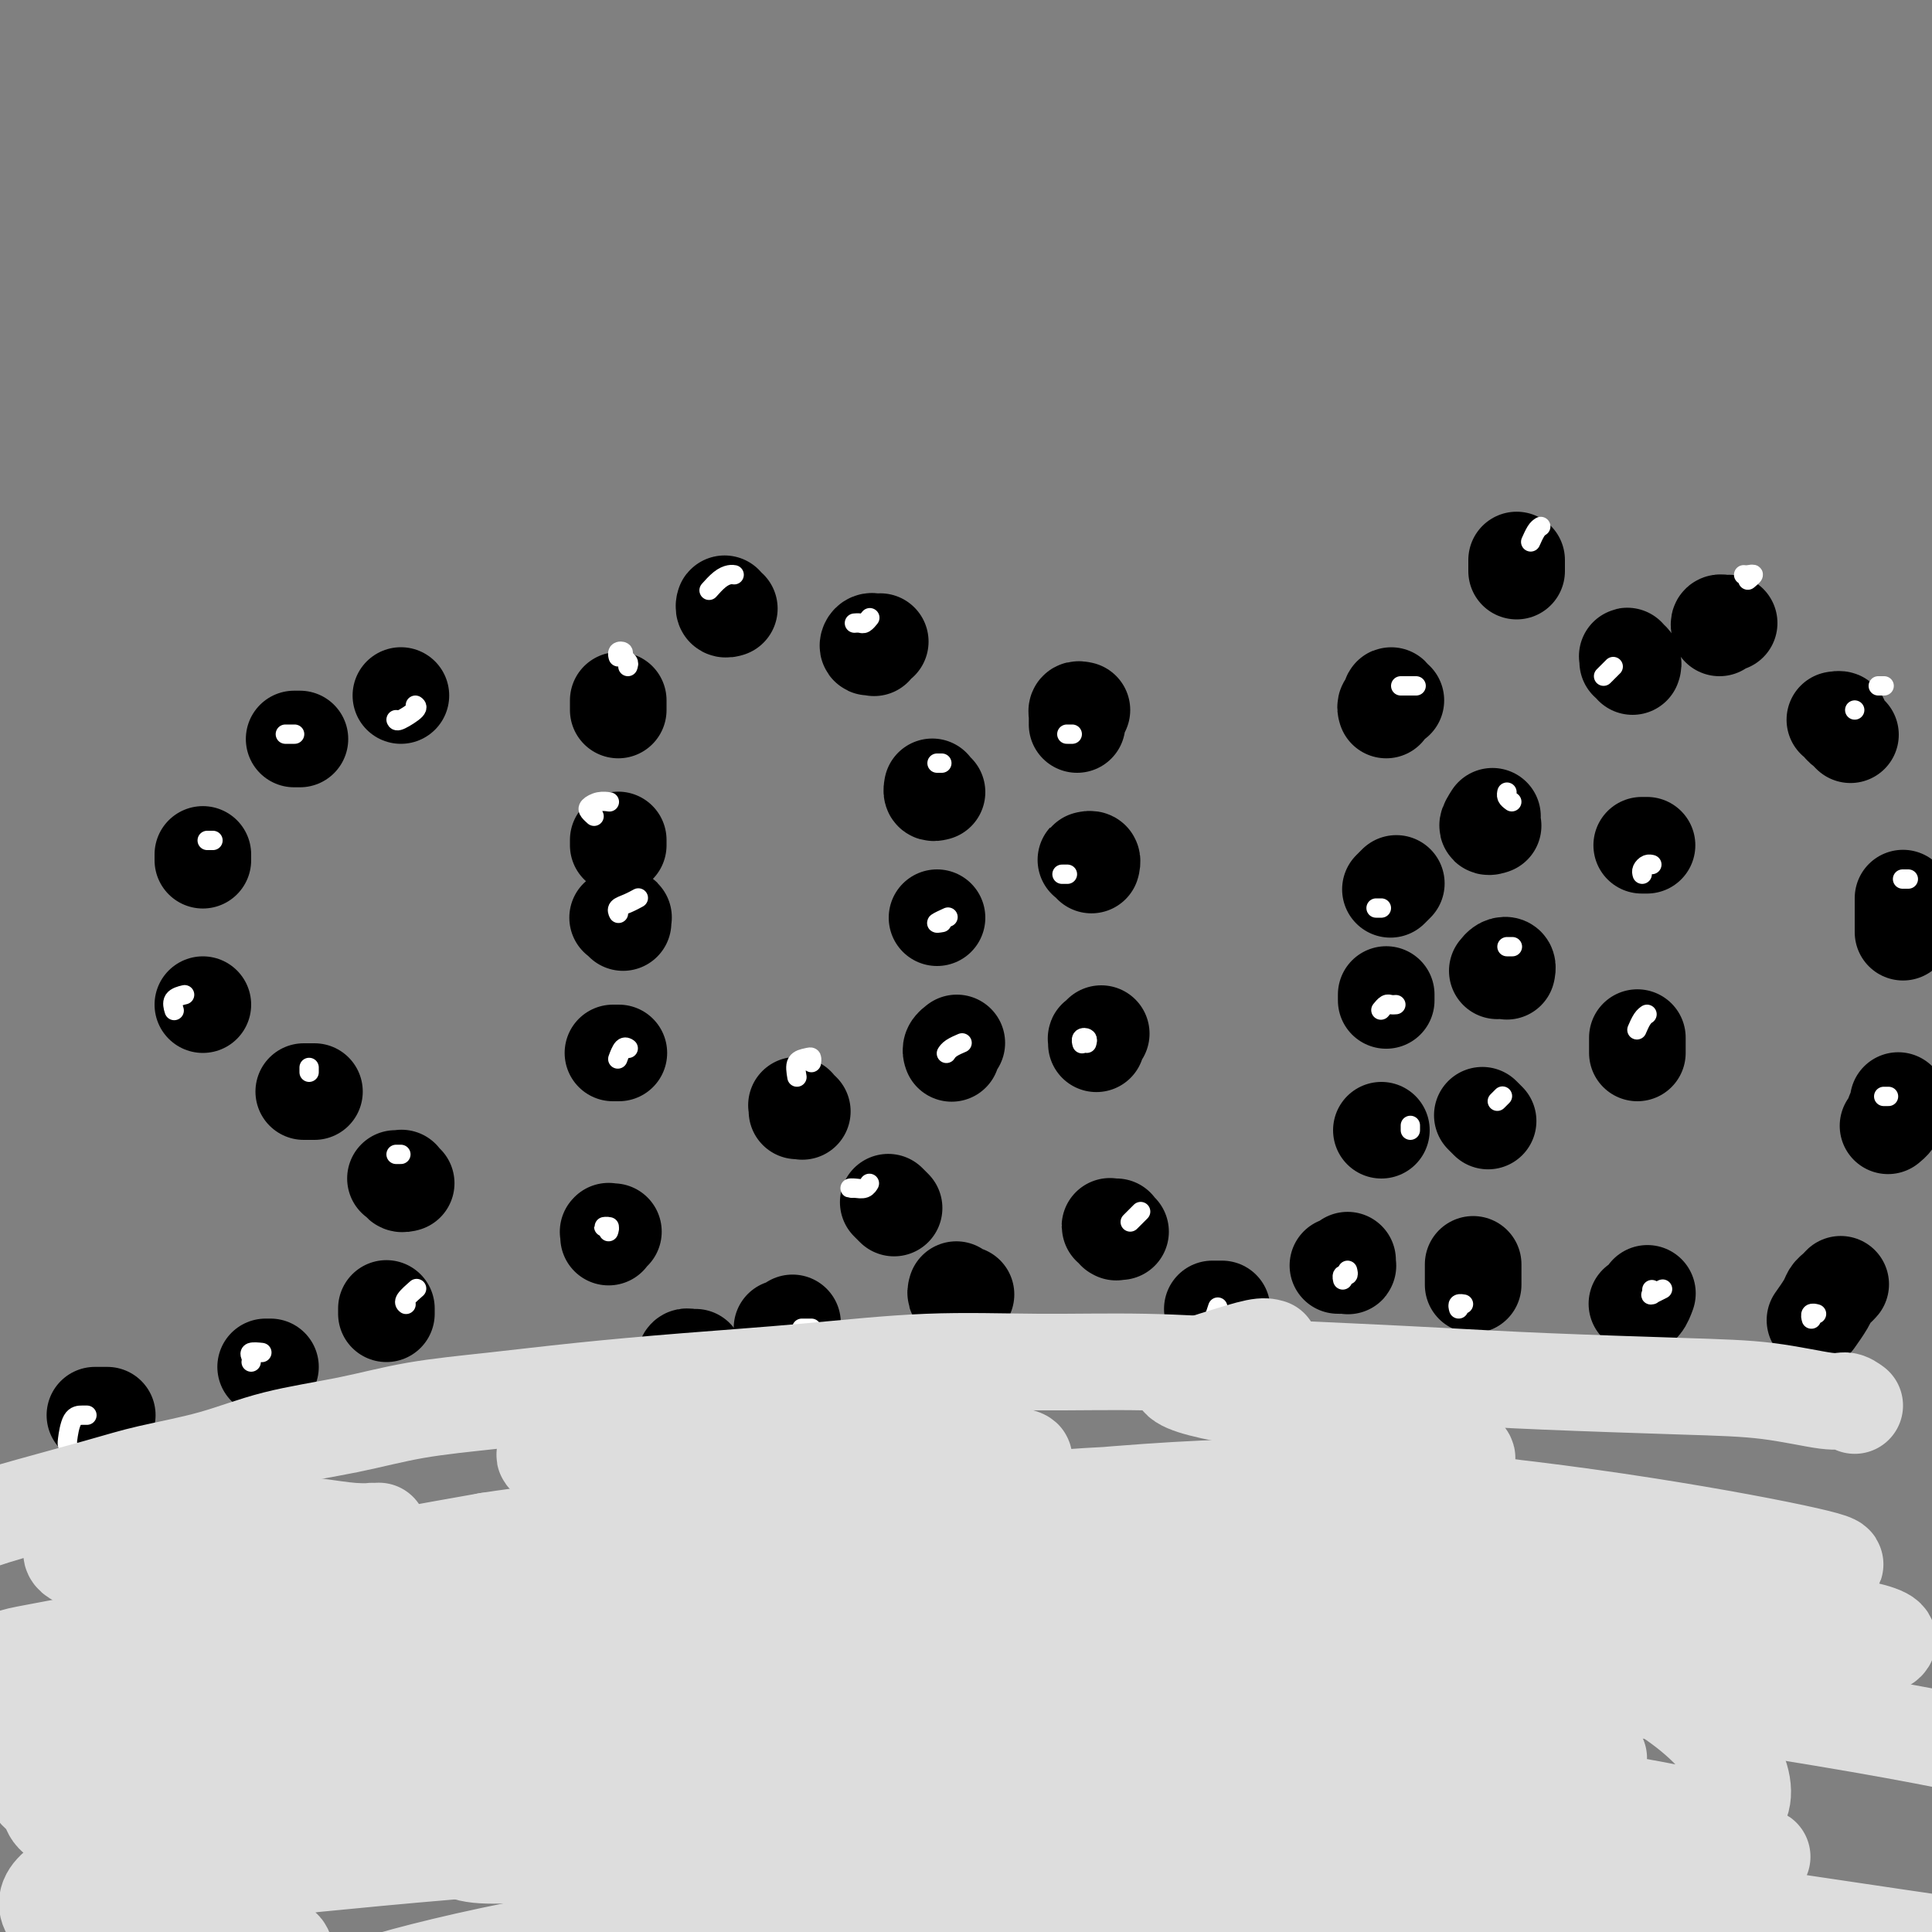<svg viewBox='0 0 400 400' version='1.1' xmlns='http://www.w3.org/2000/svg' xmlns:xlink='http://www.w3.org/1999/xlink'><rect x="0" y="0" width="400" height="400" fill="#808080" stroke="none"/><g fill='none' stroke='#000000' stroke-width='20' stroke-linecap='round' stroke-linejoin='round'><path d='M83,144c0.000,0.000 0.000,0.000 0,0c0.000,0.000 0.000,0.000 0,0c0.000,0.000 -0.000,0.000 0,0c0.000,0.000 -0.000,0.000 0,0c0.000,0.000 0.000,0.000 0,0'/><path d='M61,153c0.002,0.000 0.004,0.000 0,0c-0.004,0.000 -0.015,0.000 0,0c0.015,0.000 0.057,0.000 0,0c-0.057,-0.000 -0.211,0.000 0,0c0.211,0.000 0.788,0.000 1,0c0.212,0.000 0.061,0.000 0,0c-0.061,0.000 -0.030,0.000 0,0'/><path d='M42,177c0.000,0.002 0.000,0.004 0,0c0.000,-0.004 0.000,-0.015 0,0c0.000,0.015 0.000,0.057 0,0c-0.000,-0.057 0.000,-0.211 0,0c0.000,0.211 0.000,0.788 0,1c0.000,0.212 0.000,0.061 0,0c0.000,-0.061 0.000,-0.030 0,0'/><path d='M42,208c0.000,0.000 0.000,0.000 0,0c0.000,0.000 0.000,-0.000 0,0c0.000,0.000 0.000,0.000 0,0c-0.000,0.000 0.000,-0.000 0,0c0.000,0.000 0.000,0.000 0,0c0.000,-0.000 0.000,0.000 0,0c0.000,0.000 0.000,0.000 0,0'/><path d='M63,226c0.033,0.000 0.065,0.000 0,0c-0.065,0.000 -0.228,-0.000 0,0c0.228,0.000 0.846,0.000 1,0c0.154,0.000 -0.154,0.000 0,0c0.154,0.000 0.772,0.000 1,0c0.228,0.000 0.065,0.000 0,0c-0.065,0.000 -0.033,0.000 0,0'/><path d='M82,244c-0.111,-0.008 -0.222,-0.016 0,0c0.222,0.016 0.778,0.057 1,0c0.222,-0.057 0.112,-0.211 0,0c-0.112,0.211 -0.226,0.789 0,1c0.226,0.211 0.792,0.057 1,0c0.208,-0.057 0.060,-0.016 0,0c-0.060,0.016 -0.030,0.008 0,0'/><path d='M80,271c0.000,0.030 0.000,0.060 0,0c0.000,-0.060 0.000,-0.208 0,0c0.000,0.208 0.000,0.774 0,1c0.000,0.226 0.000,0.113 0,0'/><path d='M56,283c-0.423,0.000 -0.845,0.000 -1,0c-0.155,0.000 -0.041,0.000 0,0c0.041,0.000 0.011,0.000 0,0c-0.011,0.000 -0.003,0.000 0,0c0.003,0.000 0.001,0.000 0,0c-0.001,0.000 -0.000,0.000 0,0'/><path d='M22,293c-0.786,0.000 -1.571,0.000 -2,0c-0.429,0.000 -0.500,0.000 0,0c0.500,0.000 1.571,0.000 2,0c0.429,0.000 0.214,0.000 0,0'/><path d='M128,147c0.000,-0.461 0.000,-0.922 0,-1c0.000,-0.078 0.000,0.228 0,0c0.000,-0.228 0.000,-0.989 0,-1c0.000,-0.011 0.000,0.728 0,1c0.000,0.272 0.000,0.078 0,0c0.000,-0.078 0.000,-0.039 0,0'/><path d='M128,174c0.000,-0.001 0.000,-0.001 0,0c0.000,0.001 0.000,0.004 0,0c0.000,-0.004 0.000,-0.015 0,0c0.000,0.015 0.000,0.056 0,0c0.000,-0.056 0.000,-0.207 0,0c0.000,0.207 0.000,0.774 0,1c0.000,0.226 0.000,0.113 0,0'/><path d='M128,190c-0.113,-0.008 -0.226,-0.016 0,0c0.226,0.016 0.793,0.056 1,0c0.207,-0.056 0.056,-0.207 0,0c-0.056,0.207 -0.016,0.774 0,1c0.016,0.226 0.008,0.113 0,0'/><path d='M128,218c0.113,0.000 0.226,0.000 0,0c-0.226,0.000 -0.793,0.000 -1,0c-0.207,0.000 -0.056,-0.000 0,0c0.056,0.000 0.016,0.000 0,0c-0.016,-0.000 -0.008,0.000 0,0'/><path d='M126,256c0.002,0.113 0.004,0.226 0,0c-0.004,-0.226 -0.015,-0.793 0,-1c0.015,-0.207 0.056,-0.056 0,0c-0.056,0.056 -0.207,0.015 0,0c0.207,-0.015 0.774,-0.004 1,0c0.226,0.004 0.113,0.002 0,0'/><path d='M143,282c-0.400,0.113 -0.801,0.226 -1,0c-0.199,-0.226 -0.197,-0.793 0,-1c0.197,-0.207 0.589,-0.056 1,0c0.411,0.056 0.841,0.015 1,0c0.159,-0.015 0.045,-0.004 0,0c-0.045,0.004 -0.023,0.002 0,0'/><path d='M162,275c-0.083,-0.030 -0.167,-0.060 0,0c0.167,0.060 0.583,0.208 1,0c0.417,-0.208 0.833,-0.774 1,-1c0.167,-0.226 0.083,-0.113 0,0'/><path d='M184,249c-0.008,-0.008 -0.016,-0.016 0,0c0.016,0.016 0.056,0.056 0,0c-0.056,-0.056 -0.207,-0.207 0,0c0.207,0.207 0.774,0.774 1,1c0.226,0.226 0.113,0.113 0,0'/><path d='M197,218c0.030,0.083 0.061,0.166 0,0c-0.061,-0.166 -0.212,-0.581 0,-1c0.212,-0.419 0.788,-0.844 1,-1c0.212,-0.156 0.061,-0.045 0,0c-0.061,0.045 -0.030,0.022 0,0'/><path d='M194,190c0.000,0.000 0.000,0.000 0,0c0.000,0.000 0.000,0.000 0,0c0.000,0.000 0.000,0.000 0,0c-0.000,0.000 0.000,0.000 0,0c0.000,0.000 0.000,0.000 0,0'/><path d='M194,164c-0.423,0.113 -0.845,0.226 -1,0c-0.155,-0.226 -0.041,-0.793 0,-1c0.041,-0.207 0.011,-0.056 0,0c-0.011,0.056 -0.003,0.016 0,0c0.003,-0.016 0.002,-0.008 0,0'/><path d='M181,134c-0.026,0.103 -0.052,0.206 0,0c0.052,-0.206 0.182,-0.721 0,-1c-0.182,-0.279 -0.678,-0.322 -1,0c-0.322,0.322 -0.471,1.010 0,1c0.471,-0.010 1.563,-0.717 2,-1c0.437,-0.283 0.218,-0.141 0,0'/><path d='M150,126c0.030,-0.536 0.060,-1.071 0,-1c-0.060,0.071 -0.208,0.750 0,1c0.208,0.250 0.774,0.071 1,0c0.226,-0.071 0.113,-0.036 0,0'/><path d='M165,230c0.030,-0.393 0.060,-0.786 0,-1c-0.060,-0.214 -0.208,-0.250 0,0c0.208,0.250 0.774,0.786 1,1c0.226,0.214 0.113,0.107 0,0'/><path d='M198,267c-0.121,0.423 -0.242,0.845 0,1c0.242,0.155 0.848,0.041 1,0c0.152,-0.041 -0.152,-0.011 0,0c0.152,0.011 0.758,0.003 1,0c0.242,-0.003 0.121,-0.002 0,0'/><path d='M224,147c-0.423,-0.091 -0.845,-0.182 -1,0c-0.155,0.182 -0.041,0.637 0,1c0.041,0.363 0.011,0.633 0,1c-0.011,0.367 -0.003,0.829 0,1c0.003,0.171 0.001,0.049 0,0c-0.001,-0.049 -0.000,-0.024 0,0'/><path d='M226,178c-0.392,-0.008 -0.785,-0.016 -1,0c-0.215,0.016 -0.254,0.057 0,0c0.254,-0.057 0.800,-0.211 1,0c0.200,0.211 0.054,0.789 0,1c-0.054,0.211 -0.014,0.057 0,0c0.014,-0.057 0.004,-0.016 0,0c-0.004,0.016 -0.002,0.008 0,0'/><path d='M228,214c-0.423,0.453 -0.845,0.906 -1,1c-0.155,0.094 -0.041,-0.171 0,0c0.041,0.171 0.011,0.778 0,1c-0.011,0.222 -0.003,0.060 0,0c0.003,-0.060 0.001,-0.016 0,0c-0.001,0.016 -0.000,0.005 0,0c0.000,-0.005 0.000,-0.002 0,0'/><path d='M231,254c0.105,-0.008 0.211,-0.016 0,0c-0.211,0.016 -0.737,0.057 -1,0c-0.263,-0.057 -0.263,-0.211 0,0c0.263,0.211 0.789,0.789 1,1c0.211,0.211 0.108,0.057 0,0c-0.108,-0.057 -0.221,-0.015 0,0c0.221,0.015 0.778,0.004 1,0c0.222,-0.004 0.111,-0.002 0,0'/><path d='M251,271c0.309,0.000 0.619,0.000 1,0c0.381,0.000 0.834,0.000 1,0c0.166,0.000 0.044,0.000 0,0c-0.044,-0.000 -0.012,0.000 0,0c0.012,0.000 0.003,0.000 0,0c-0.003,0.000 -0.002,0.000 0,0'/><path d='M277,262c0.309,0.008 0.619,0.016 1,0c0.381,-0.016 0.834,-0.057 1,0c0.166,0.057 0.044,0.211 0,0c-0.044,-0.211 -0.012,-0.788 0,-1c0.012,-0.212 0.003,-0.061 0,0c-0.003,0.061 -0.002,0.030 0,0'/><path d='M286,234c0.000,0.000 0.000,0.000 0,0c0.000,0.000 0.000,0.000 0,0c0.000,-0.000 0.000,0.000 0,0c0.000,0.000 0.000,0.000 0,0c0.000,0.000 0.000,-0.000 0,0c0.000,0.000 0.000,0.000 0,0'/><path d='M287,207c0.000,0.113 0.000,0.226 0,0c0.000,-0.226 0.000,-0.793 0,-1c0.000,-0.207 0.000,-0.056 0,0c0.000,0.056 0.000,0.016 0,0c0.000,-0.016 0.000,-0.008 0,0'/><path d='M288,184c-0.113,0.113 -0.226,0.226 0,0c0.226,-0.226 0.793,-0.793 1,-1c0.207,-0.207 0.056,-0.056 0,0c-0.056,0.056 -0.016,0.016 0,0c0.016,-0.016 0.008,-0.008 0,0'/><path d='M287,147c-0.111,-0.348 -0.222,-0.696 0,-1c0.222,-0.304 0.778,-0.565 1,-1c0.222,-0.435 0.111,-1.044 0,-1c-0.111,0.044 -0.222,0.743 0,1c0.222,0.257 0.778,0.074 1,0c0.222,-0.074 0.111,-0.037 0,0'/><path d='M305,266c0.000,-0.293 0.000,-0.587 0,-1c0.000,-0.413 0.000,-0.946 0,-1c0.000,-0.054 0.000,0.370 0,0c0.000,-0.370 0.000,-1.534 0,-2c0.000,-0.466 0.000,-0.233 0,0'/><path d='M310,201c0.309,-0.392 0.619,-0.785 1,-1c0.381,-0.215 0.834,-0.254 1,0c0.166,0.254 0.044,0.800 0,1c-0.044,0.200 -0.012,0.054 0,0c0.012,-0.054 0.003,-0.015 0,0c-0.003,0.015 -0.002,0.008 0,0'/><path d='M307,231c-0.008,-0.008 -0.016,-0.016 0,0c0.016,0.016 0.057,0.057 0,0c-0.057,-0.057 -0.211,-0.211 0,0c0.211,0.211 0.788,0.788 1,1c0.212,0.212 0.061,0.061 0,0c-0.061,-0.061 -0.030,-0.030 0,0'/><path d='M309,169c-0.533,0.844 -1.067,1.689 -1,2c0.067,0.311 0.733,0.089 1,0c0.267,-0.089 0.133,-0.044 0,0'/><path d='M314,117c0.000,-0.644 0.000,-1.289 0,-1c0.000,0.289 0.000,1.511 0,2c0.000,0.489 0.000,0.244 0,0'/><path d='M338,138c0.113,-0.317 0.226,-0.635 0,-1c-0.226,-0.365 -0.793,-0.778 -1,-1c-0.207,-0.222 -0.056,-0.252 0,0c0.056,0.252 0.016,0.786 0,1c-0.016,0.214 -0.008,0.107 0,0'/><path d='M340,175c-0.008,0.000 -0.016,0.000 0,0c0.016,0.000 0.056,0.000 0,0c-0.056,0.000 -0.207,0.000 0,0c0.207,0.000 0.774,0.000 1,0c0.226,0.000 0.113,0.000 0,0'/><path d='M339,215c0.000,-0.014 0.000,-0.028 0,0c0.000,0.028 0.000,0.099 0,0c0.000,-0.099 0.000,-0.366 0,0c0.000,0.366 0.000,1.366 0,2c0.000,0.634 0.000,0.901 0,1c0.000,0.099 0.000,0.028 0,0c0.000,-0.028 0.000,-0.014 0,0'/><path d='M339,270c-0.083,-0.060 -0.167,-0.119 0,0c0.167,0.119 0.583,0.417 1,0c0.417,-0.417 0.833,-1.548 1,-2c0.167,-0.452 0.083,-0.226 0,0'/><path d='M356,130c-0.083,-0.423 -0.167,-0.845 0,-1c0.167,-0.155 0.583,-0.042 1,0c0.417,0.042 0.833,0.012 1,0c0.167,-0.012 0.083,-0.006 0,0'/><path d='M380,149c0.033,-0.006 0.065,-0.012 0,0c-0.065,0.012 -0.229,0.041 0,0c0.229,-0.041 0.850,-0.151 1,0c0.150,0.151 -0.170,0.562 0,1c0.170,0.438 0.829,0.901 1,1c0.171,0.099 -0.146,-0.166 0,0c0.146,0.166 0.756,0.762 1,1c0.244,0.238 0.122,0.119 0,0'/><path d='M394,186c0.000,0.017 0.000,0.033 0,0c0.000,-0.033 0.000,-0.116 0,0c0.000,0.116 0.000,0.430 0,1c0.000,0.570 0.000,1.396 0,2c-0.000,0.604 0.000,0.985 0,1c-0.000,0.015 0.000,-0.336 0,0c0.000,0.336 0.000,1.358 0,2c0.000,0.642 0.000,0.904 0,1c0.000,0.096 -0.000,0.028 0,0c0.000,-0.028 0.000,-0.014 0,0'/><path d='M393,228c0.009,-0.128 0.017,-0.256 0,0c-0.017,0.256 -0.061,0.895 0,1c0.061,0.105 0.227,-0.326 0,0c-0.227,0.326 -0.845,1.408 -1,2c-0.155,0.592 0.154,0.695 0,1c-0.154,0.305 -0.772,0.813 -1,1c-0.228,0.187 -0.065,0.053 0,0c0.065,-0.053 0.033,-0.027 0,0'/><path d='M381,266c0.087,-0.093 0.174,-0.185 0,0c-0.174,0.185 -0.607,0.649 -1,1c-0.393,0.351 -0.744,0.589 -1,1c-0.256,0.411 -0.415,0.995 -1,2c-0.585,1.005 -1.596,2.430 -2,3c-0.404,0.570 -0.202,0.285 0,0'/></g>
<g fill='none' stroke='#FFFFFF' stroke-width='4' stroke-linecap='round' stroke-linejoin='round'><path d='M375,273c-0.008,-0.030 -0.016,-0.061 0,0c0.016,0.061 0.057,0.212 0,0c-0.057,-0.212 -0.211,-0.789 0,-1c0.211,-0.211 0.788,-0.057 1,0c0.212,0.057 0.061,0.016 0,0c-0.061,-0.016 -0.030,-0.008 0,0'/><path d='M391,227c-0.423,0.000 -0.845,0.000 -1,0c-0.155,0.000 -0.042,0.000 0,0c0.042,-0.000 0.012,-0.000 0,0c-0.012,0.000 -0.006,0.000 0,0'/><path d='M395,182c-0.030,0.000 -0.061,0.000 0,0c0.061,0.000 0.212,0.000 0,0c-0.212,0.000 -0.788,0.000 -1,0c-0.212,0.000 -0.061,0.000 0,0c0.061,-0.000 0.030,0.000 0,0'/><path d='M389,142c-0.113,0.000 -0.226,0.000 0,0c0.226,0.000 0.793,0.000 1,0c0.207,0.000 0.056,0.000 0,0c-0.056,-0.000 -0.016,0.000 0,0c0.016,0.000 0.008,0.000 0,0'/><path d='M384,147c0.000,0.000 0.000,0.000 0,0c0.000,0.000 0.000,0.000 0,0c-0.000,0.000 0.000,0.000 0,0'/><path d='M361,119c0.279,0.030 0.558,0.061 1,0c0.442,-0.061 1.046,-0.212 1,0c-0.046,0.212 -0.743,0.788 -1,1c-0.257,0.212 -0.073,0.061 0,0c0.073,-0.061 0.037,-0.030 0,0'/><path d='M332,140c0.311,-0.311 0.622,-0.622 1,-1c0.378,-0.378 0.822,-0.822 1,-1c0.178,-0.178 0.089,-0.089 0,0'/><path d='M340,181c-0.083,-0.310 -0.167,-0.619 0,-1c0.167,-0.381 0.583,-0.833 1,-1c0.417,-0.167 0.833,-0.048 1,0c0.167,0.048 0.083,0.024 0,0'/><path d='M339,213c-0.083,0.196 -0.167,0.393 0,0c0.167,-0.393 0.583,-1.375 1,-2c0.417,-0.625 0.833,-0.893 1,-1c0.167,-0.107 0.083,-0.054 0,0'/><path d='M342,267c-0.016,0.431 -0.032,0.862 0,1c0.032,0.138 0.114,-0.015 0,0c-0.114,0.015 -0.422,0.200 0,0c0.422,-0.200 1.575,-0.785 2,-1c0.425,-0.215 0.121,-0.062 0,0c-0.121,0.062 -0.061,0.031 0,0'/><path d='M302,271c-0.111,-0.422 -0.222,-0.844 0,-1c0.222,-0.156 0.778,-0.044 1,0c0.222,0.044 0.111,0.022 0,0'/><path d='M310,228c0.423,-0.423 0.845,-0.845 1,-1c0.155,-0.155 0.042,-0.042 0,0c-0.042,0.042 -0.012,0.012 0,0c0.012,-0.012 0.006,-0.006 0,0'/><path d='M313,196c-0.533,0.000 -1.067,0.000 -1,0c0.067,0.000 0.733,0.000 1,0c0.267,0.000 0.133,0.000 0,0'/><path d='M313,166c-0.422,-0.311 -0.844,-0.622 -1,-1c-0.156,-0.378 -0.044,-0.822 0,-1c0.044,-0.178 0.022,-0.089 0,0'/><path d='M319,109c-0.311,0.200 -0.622,0.400 -1,1c-0.378,0.600 -0.822,1.600 -1,2c-0.178,0.400 -0.089,0.200 0,0'/><path d='M290,142c0.200,0.000 0.400,0.000 1,0c0.600,0.000 1.600,0.000 2,0c0.400,0.000 0.200,0.000 0,0'/><path d='M285,188c0.030,0.000 0.060,0.000 0,0c-0.060,0.000 -0.208,0.000 0,0c0.208,0.000 0.774,0.000 1,0c0.226,0.000 0.113,0.000 0,0'/><path d='M286,209c-0.091,0.113 -0.182,0.226 0,0c0.182,-0.226 0.637,-0.793 1,-1c0.363,-0.207 0.633,-0.056 1,0c0.367,0.056 0.829,0.015 1,0c0.171,-0.015 0.049,-0.004 0,0c-0.049,0.004 -0.024,0.002 0,0'/><path d='M292,234c0.000,-0.423 0.000,-0.845 0,-1c0.000,-0.155 0.000,-0.042 0,0c0.000,0.042 0.000,0.012 0,0c0.000,-0.012 0.000,-0.006 0,0'/><path d='M279,263c0.113,0.452 0.226,0.905 0,1c-0.226,0.095 -0.792,-0.167 -1,0c-0.208,0.167 -0.060,0.762 0,1c0.060,0.238 0.030,0.119 0,0'/><path d='M251,274c-0.111,0.333 -0.222,0.667 0,0c0.222,-0.667 0.778,-2.333 1,-3c0.222,-0.667 0.111,-0.333 0,0'/><path d='M234,253c0.844,-0.844 1.689,-1.689 2,-2c0.311,-0.311 0.089,-0.089 0,0c-0.089,0.089 -0.044,0.044 0,0'/><path d='M225,216c0.113,-0.392 0.226,-0.785 0,-1c-0.226,-0.215 -0.793,-0.254 -1,0c-0.207,0.254 -0.056,0.799 0,1c0.056,0.201 0.016,0.057 0,0c-0.016,-0.057 -0.008,-0.029 0,0'/><path d='M220,181c-0.111,0.000 -0.222,0.000 0,0c0.222,0.000 0.778,0.000 1,0c0.222,0.000 0.111,0.000 0,0'/><path d='M221,152c-0.111,0.000 -0.222,0.000 0,0c0.222,0.000 0.778,0.000 1,0c0.222,0.000 0.111,0.000 0,0'/><path d='M123,169c-0.378,-0.340 -0.756,-0.679 -1,-1c-0.244,-0.321 -0.354,-0.622 0,-1c0.354,-0.378 1.172,-0.833 2,-1c0.828,-0.167 1.665,-0.048 2,0c0.335,0.048 0.167,0.024 0,0'/><path d='M128,189c0.045,0.091 0.089,0.182 0,0c-0.089,-0.182 -0.313,-0.636 0,-1c0.313,-0.364 1.161,-0.636 2,-1c0.839,-0.364 1.668,-0.818 2,-1c0.332,-0.182 0.166,-0.091 0,0'/><path d='M130,138c0.121,-0.338 0.243,-0.675 0,-1c-0.243,-0.325 -0.850,-0.637 -1,-1c-0.150,-0.363 0.156,-0.778 0,-1c-0.156,-0.222 -0.773,-0.252 -1,0c-0.227,0.252 -0.065,0.786 0,1c0.065,0.214 0.032,0.107 0,0'/><path d='M147,122c-0.174,0.196 -0.348,0.392 0,0c0.348,-0.392 1.217,-1.373 2,-2c0.783,-0.627 1.480,-0.900 2,-1c0.520,-0.100 0.863,-0.029 1,0c0.137,0.029 0.069,0.014 0,0'/><path d='M177,129c-0.091,0.008 -0.182,0.016 0,0c0.182,-0.016 0.636,-0.056 1,0c0.364,0.056 0.636,0.207 1,0c0.364,-0.207 0.818,-0.774 1,-1c0.182,-0.226 0.091,-0.113 0,0'/><path d='M194,158c0.422,0.000 0.844,0.000 1,0c0.156,0.000 0.044,0.000 0,0c-0.044,0.000 -0.022,0.000 0,0'/><path d='M195,191c-0.644,0.111 -1.289,0.222 -1,0c0.289,-0.222 1.511,-0.778 2,-1c0.489,-0.222 0.244,-0.111 0,0'/><path d='M196,218c-0.054,0.083 -0.107,0.167 0,0c0.107,-0.167 0.375,-0.583 1,-1c0.625,-0.417 1.607,-0.833 2,-1c0.393,-0.167 0.196,-0.083 0,0'/><path d='M165,223c-0.196,-1.163 -0.392,-2.325 0,-3c0.392,-0.675 1.373,-0.861 2,-1c0.627,-0.139 0.900,-0.230 1,0c0.100,0.230 0.029,0.780 0,1c-0.029,0.220 -0.014,0.110 0,0'/><path d='M177,246c-0.483,0.008 -0.967,0.016 -1,0c-0.033,-0.016 0.383,-0.056 1,0c0.617,0.056 1.435,0.207 2,0c0.565,-0.207 0.876,-0.774 1,-1c0.124,-0.226 0.062,-0.113 0,0'/><path d='M168,275c-0.311,0.000 -0.622,0.000 -1,0c-0.378,0.000 -0.822,0.000 -1,0c-0.178,0.000 -0.089,0.000 0,0'/><path d='M143,286c-0.393,0.113 -0.786,0.226 -1,0c-0.214,-0.226 -0.250,-0.792 0,-1c0.250,-0.208 0.786,-0.060 1,0c0.214,0.060 0.107,0.030 0,0'/><path d='M126,255c0.143,-0.423 0.286,-0.845 0,-1c-0.286,-0.155 -1.000,-0.042 -1,0c0.000,0.042 0.714,0.012 1,0c0.286,-0.012 0.143,-0.006 0,0'/><path d='M128,219c-0.083,0.226 -0.166,0.453 0,0c0.166,-0.453 0.581,-1.585 1,-2c0.419,-0.415 0.844,-0.112 1,0c0.156,0.112 0.045,0.032 0,0c-0.045,-0.032 -0.022,-0.016 0,0'/><path d='M82,149c0.083,0.196 0.167,0.393 1,0c0.833,-0.393 2.417,-1.375 3,-2c0.583,-0.625 0.167,-0.893 0,-1c-0.167,-0.107 -0.083,-0.054 0,0'/><path d='M61,152c-0.280,0.000 -0.560,0.000 -1,0c-0.440,0.000 -1.042,0.000 -1,0c0.042,0.000 0.726,0.000 1,0c0.274,0.000 0.137,0.000 0,0'/><path d='M43,174c0.030,0.000 0.061,0.000 0,0c-0.061,0.000 -0.212,0.000 0,0c0.212,0.000 0.788,0.000 1,0c0.212,0.000 0.061,0.000 0,0c-0.061,0.000 -0.030,0.000 0,0'/><path d='M36,209c0.060,0.196 0.119,0.393 0,0c-0.119,-0.393 -0.417,-1.375 0,-2c0.417,-0.625 1.548,-0.893 2,-1c0.452,-0.107 0.226,-0.054 0,0'/><path d='M64,222c0.000,-0.423 0.000,-0.845 0,-1c0.000,-0.155 0.000,-0.042 0,0c0.000,0.042 0.000,0.012 0,0c0.000,-0.012 0.000,-0.006 0,0'/><path d='M83,239c-0.422,0.000 -0.844,0.000 -1,0c-0.156,0.000 -0.044,0.000 0,0c0.044,0.000 0.022,0.000 0,0'/><path d='M84,270c0.060,0.054 0.119,0.107 0,0c-0.119,-0.107 -0.417,-0.375 0,-1c0.417,-0.625 1.548,-1.607 2,-2c0.452,-0.393 0.226,-0.196 0,0'/><path d='M52,282c0.061,-0.309 0.121,-0.619 0,-1c-0.121,-0.381 -0.424,-0.834 0,-1c0.424,-0.166 1.576,-0.045 2,0c0.424,0.045 0.121,0.013 0,0c-0.121,-0.013 -0.061,-0.006 0,0'/><path d='M14,299c-0.061,0.000 -0.121,0.000 0,-1c0.121,-1.000 0.424,-3.000 1,-4c0.576,-1.000 1.424,-1.000 2,-1c0.576,0.000 0.879,0.000 1,0c0.121,0.000 0.061,0.000 0,0'/></g>
<g fill='none' stroke='#DDDDDD' stroke-width='20' stroke-linecap='round' stroke-linejoin='round'><path d='M32,310c-1.908,0.024 -3.816,0.048 -5,0c-1.184,-0.048 -1.644,-0.168 -2,0c-0.356,0.168 -0.610,0.622 0,1c0.610,0.378 2.082,0.678 4,1c1.918,0.322 4.283,0.664 7,1c2.717,0.336 5.786,0.664 9,1c3.214,0.336 6.571,0.678 10,1c3.429,0.322 6.929,0.622 10,1c3.071,0.378 5.712,0.833 8,1c2.288,0.167 4.221,0.045 5,0c0.779,-0.045 0.402,-0.012 0,0c-0.402,0.012 -0.829,0.003 -1,0c-0.171,-0.003 -0.085,-0.002 0,0'/><path d='M35,318c-4.669,0.256 -9.337,0.513 -13,1c-3.663,0.487 -6.320,1.205 -7,2c-0.680,0.795 0.616,1.669 2,2c1.384,0.331 2.855,0.120 10,1c7.145,0.880 19.965,2.851 28,4c8.035,1.149 11.287,1.478 15,2c3.713,0.522 7.888,1.238 11,2c3.112,0.762 5.162,1.569 6,2c0.838,0.431 0.465,0.487 -1,1c-1.465,0.513 -4.024,1.482 -7,2c-2.976,0.518 -6.371,0.585 -11,1c-4.629,0.415 -10.491,1.179 -16,2c-5.509,0.821 -10.664,1.699 -16,3c-5.336,1.301 -10.853,3.024 -14,4c-3.147,0.976 -3.923,1.204 -4,2c-0.077,0.796 0.545,2.160 3,3c2.455,0.840 6.744,1.155 11,2c4.256,0.845 8.478,2.218 13,3c4.522,0.782 9.345,0.972 14,2c4.655,1.028 9.143,2.893 12,4c2.857,1.107 4.083,1.457 5,2c0.917,0.543 1.525,1.279 1,2c-0.525,0.721 -2.181,1.426 -4,2c-1.819,0.574 -3.800,1.015 -7,2c-3.200,0.985 -7.621,2.512 -13,4c-5.379,1.488 -11.718,2.937 -18,5c-6.282,2.063 -12.509,4.738 -17,7c-4.491,2.262 -7.248,4.109 -8,6c-0.752,1.891 0.499,3.826 3,5c2.501,1.174 6.250,1.587 10,2'/><path d='M23,400c3.634,0.472 7.719,0.651 12,1c4.281,0.349 8.757,0.869 12,1c3.243,0.131 5.254,-0.127 7,0c1.746,0.127 3.228,0.640 4,1c0.772,0.360 0.835,0.569 1,1c0.165,0.431 0.433,1.086 0,2c-0.433,0.914 -1.566,2.087 -4,4c-2.434,1.913 -6.169,4.565 -10,7c-3.831,2.435 -7.759,4.653 -12,7c-4.241,2.347 -8.796,4.824 -11,6c-2.204,1.176 -2.058,1.050 -2,1c0.058,-0.050 0.029,-0.025 0,0'/><path d='M120,301c0.180,-0.308 0.359,-0.615 4,-1c3.641,-0.385 10.742,-0.846 17,-1c6.258,-0.154 11.672,0.001 18,0c6.328,-0.001 13.568,-0.158 20,0c6.432,0.158 12.055,0.630 17,1c4.945,0.370 9.213,0.636 12,1c2.787,0.364 4.093,0.826 4,1c-0.093,0.174 -1.584,0.061 -4,0c-2.416,-0.061 -5.757,-0.069 -10,0c-4.243,0.069 -9.387,0.215 -15,0c-5.613,-0.215 -11.693,-0.790 -18,-1c-6.307,-0.210 -12.840,-0.053 -19,0c-6.160,0.053 -11.948,0.003 -17,0c-5.052,-0.003 -9.370,0.039 -12,0c-2.630,-0.039 -3.572,-0.161 -4,0c-0.428,0.161 -0.340,0.605 1,1c1.340,0.395 3.934,0.742 7,1c3.066,0.258 6.604,0.426 11,1c4.396,0.574 9.651,1.554 15,2c5.349,0.446 10.793,0.359 16,1c5.207,0.641 10.178,2.009 14,3c3.822,0.991 6.497,1.604 8,2c1.503,0.396 1.835,0.573 1,1c-0.835,0.427 -2.835,1.103 -6,2c-3.165,0.897 -7.493,2.015 -13,3c-5.507,0.985 -12.193,1.836 -19,3c-6.807,1.164 -13.735,2.641 -20,4c-6.265,1.359 -11.867,2.602 -16,4c-4.133,1.398 -6.799,2.952 -8,4c-1.201,1.048 -0.939,1.590 1,2c1.939,0.410 5.554,0.689 10,1c4.446,0.311 9.723,0.656 15,1'/><path d='M130,337c6.782,0.972 10.736,1.404 15,2c4.264,0.596 8.839,1.358 13,2c4.161,0.642 7.907,1.164 11,2c3.093,0.836 5.533,1.986 7,3c1.467,1.014 1.961,1.890 2,3c0.039,1.110 -0.377,2.452 -2,4c-1.623,1.548 -4.455,3.302 -8,5c-3.545,1.698 -7.804,3.340 -13,5c-5.196,1.660 -11.327,3.338 -18,5c-6.673,1.662 -13.886,3.307 -20,5c-6.114,1.693 -11.128,3.434 -15,5c-3.872,1.566 -6.603,2.956 -7,4c-0.397,1.044 1.539,1.742 4,2c2.461,0.258 5.446,0.074 10,0c4.554,-0.074 10.678,-0.040 16,0c5.322,0.040 9.841,0.087 21,0c11.159,-0.087 28.957,-0.308 37,0c8.043,0.308 6.330,1.145 5,2c-1.330,0.855 -2.278,1.727 -6,3c-3.722,1.273 -10.218,2.946 -18,5c-7.782,2.054 -16.850,4.487 -27,7c-10.150,2.513 -21.383,5.104 -31,8c-9.617,2.896 -17.619,6.096 -22,8c-4.381,1.904 -5.141,2.513 -2,3c3.141,0.487 10.183,0.854 13,1c2.817,0.146 1.408,0.073 0,0'/><path d='M263,279c-0.630,-0.179 -1.260,-0.357 -3,0c-1.740,0.357 -4.590,1.250 -7,2c-2.410,0.750 -4.380,1.356 -6,2c-1.620,0.644 -2.892,1.327 -3,2c-0.108,0.673 0.946,1.336 3,2c2.054,0.664 5.106,1.330 9,2c3.894,0.670 8.628,1.346 13,2c4.372,0.654 8.382,1.287 12,2c3.618,0.713 6.844,1.507 11,3c4.156,1.493 9.240,3.684 11,5c1.760,1.316 0.194,1.756 -2,2c-2.194,0.244 -5.016,0.292 -9,1c-3.984,0.708 -9.129,2.077 -15,3c-5.871,0.923 -12.470,1.402 -18,2c-5.530,0.598 -9.993,1.317 -13,2c-3.007,0.683 -4.558,1.330 -5,2c-0.442,0.670 0.225,1.362 2,2c1.775,0.638 4.659,1.223 8,2c3.341,0.777 7.141,1.747 11,3c3.859,1.253 7.779,2.788 11,4c3.221,1.212 5.742,2.101 8,3c2.258,0.899 4.252,1.807 3,4c-1.252,2.193 -5.750,5.671 -10,8c-4.250,2.329 -8.254,3.509 -13,5c-4.746,1.491 -10.236,3.292 -16,5c-5.764,1.708 -11.803,3.324 -17,5c-5.197,1.676 -9.553,3.413 -13,5c-3.447,1.587 -5.985,3.025 -7,4c-1.015,0.975 -0.508,1.488 0,2'/><path d='M208,365c-0.629,1.574 1.298,2.508 4,3c2.702,0.492 6.179,0.542 10,1c3.821,0.458 7.988,1.326 12,2c4.012,0.674 7.871,1.155 11,2c3.129,0.845 5.529,2.055 7,3c1.471,0.945 2.012,1.625 1,3c-1.012,1.375 -3.577,3.445 -7,6c-3.423,2.555 -7.704,5.595 -13,9c-5.296,3.405 -11.607,7.175 -18,11c-6.393,3.825 -12.868,7.706 -18,11c-5.132,3.294 -8.920,6.002 -9,7c-0.080,0.998 3.549,0.285 5,0c1.451,-0.285 0.726,-0.143 0,0'/><path d='M302,302c-1.170,-0.097 -2.339,-0.194 -3,0c-0.661,0.194 -0.812,0.677 -1,1c-0.188,0.323 -0.411,0.484 0,1c0.411,0.516 1.456,1.388 2,2c0.544,0.612 0.589,0.964 1,2c0.411,1.036 1.190,2.757 2,4c0.810,1.243 1.650,2.008 2,3c0.350,0.992 0.210,2.212 0,3c-0.210,0.788 -0.490,1.144 -1,2c-0.510,0.856 -1.249,2.211 -2,3c-0.751,0.789 -1.515,1.013 -3,2c-1.485,0.987 -3.690,2.737 -5,4c-1.310,1.263 -1.724,2.037 -2,3c-0.276,0.963 -0.414,2.114 0,3c0.414,0.886 1.381,1.508 2,2c0.619,0.492 0.891,0.855 1,1c0.109,0.145 0.054,0.073 0,0'/><path d='M384,291c-0.662,-0.477 -1.324,-0.954 -2,-1c-0.676,-0.046 -1.367,0.339 -4,0c-2.633,-0.339 -7.208,-1.400 -12,-2c-4.792,-0.600 -9.800,-0.738 -18,-1c-8.200,-0.262 -19.593,-0.649 -28,-1c-8.407,-0.351 -13.830,-0.668 -20,-1c-6.170,-0.332 -13.089,-0.679 -20,-1c-6.911,-0.321 -13.816,-0.616 -21,-1c-7.184,-0.384 -14.648,-0.857 -22,-1c-7.352,-0.143 -14.594,0.045 -22,0c-7.406,-0.045 -14.977,-0.321 -23,0c-8.023,0.321 -16.500,1.240 -25,2c-8.500,0.760 -17.025,1.362 -25,2c-7.975,0.638 -15.402,1.314 -22,2c-6.598,0.686 -12.369,1.384 -18,2c-5.631,0.616 -11.123,1.152 -16,2c-4.877,0.848 -9.139,2.010 -14,3c-4.861,0.990 -10.322,1.809 -15,3c-4.678,1.191 -8.572,2.755 -13,4c-4.428,1.245 -9.389,2.171 -13,3c-3.611,0.829 -5.872,1.561 -11,3c-5.128,1.439 -13.123,3.585 -18,5c-4.877,1.415 -6.635,2.100 -9,3c-2.365,0.900 -5.336,2.014 -8,3c-2.664,0.986 -5.021,1.845 -7,3c-1.979,1.155 -3.580,2.605 -5,4c-1.420,1.395 -2.659,2.735 -3,4c-0.341,1.265 0.216,2.456 1,4c0.784,1.544 1.795,3.441 5,5c3.205,1.559 8.602,2.779 14,4'/><path d='M-10,343c6.883,1.546 14.590,0.912 24,1c9.410,0.088 20.524,0.897 33,1c12.476,0.103 26.313,-0.500 42,-1c15.687,-0.500 33.223,-0.895 51,-1c17.777,-0.105 35.794,0.082 54,0c18.206,-0.082 36.602,-0.431 55,0c18.398,0.431 36.800,1.644 51,2c14.200,0.356 24.199,-0.143 31,0c6.801,0.143 10.403,0.928 15,1c4.597,0.072 10.188,-0.570 16,-1c5.812,-0.430 11.843,-0.650 15,-1c3.157,-0.350 3.439,-0.832 8,-2c4.561,-1.168 13.400,-3.024 -7,-6c-20.400,-2.976 -70.041,-7.072 -101,-8c-30.959,-0.928 -43.237,1.311 -62,3c-18.763,1.689 -44.010,2.827 -68,5c-23.990,2.173 -46.724,5.381 -69,9c-22.276,3.619 -44.095,7.649 -63,12c-18.905,4.351 -34.895,9.022 -46,12c-11.105,2.978 -17.324,4.263 -18,5c-0.676,0.737 4.191,0.925 15,-1c10.809,-1.925 27.561,-5.963 48,-10c20.439,-4.037 44.565,-8.073 70,-11c25.435,-2.927 52.179,-4.743 77,-5c24.821,-0.257 47.720,1.047 68,3c20.280,1.953 37.941,4.554 53,7c15.059,2.446 27.516,4.735 36,6c8.484,1.265 12.995,1.504 13,1c0.005,-0.504 -4.498,-1.752 -9,-3'/><path d='M322,361c-9.976,-1.392 -30.417,-3.370 -46,-5c-15.583,-1.630 -26.308,-2.910 -55,-1c-28.692,1.910 -75.351,7.012 -108,12c-32.649,4.988 -51.289,9.862 -65,14c-13.711,4.138 -22.492,7.540 -22,8c0.492,0.460 10.258,-2.023 25,-5c14.742,-2.977 34.459,-6.448 57,-9c22.541,-2.552 47.906,-4.185 74,-5c26.094,-0.815 52.918,-0.813 75,0c22.082,0.813 39.422,2.437 52,4c12.578,1.563 20.392,3.066 27,5c6.608,1.934 12.008,4.300 20,5c7.992,0.700 18.576,-0.266 -9,2c-27.576,2.266 -93.311,7.764 -133,12c-39.689,4.236 -53.332,7.211 -71,10c-17.668,2.789 -39.361,5.393 -53,7c-13.639,1.607 -19.225,2.217 -22,2c-2.775,-0.217 -2.738,-1.262 1,-3c3.738,-1.738 11.177,-4.168 23,-7c11.823,-2.832 28.029,-6.064 49,-9c20.971,-2.936 46.706,-5.576 76,-6c29.294,-0.424 62.147,1.367 81,3c18.853,1.633 23.707,3.109 29,4c5.293,0.891 11.024,1.199 25,3c13.976,1.801 36.198,5.096 30,2c-6.198,-3.096 -40.816,-12.582 -73,-18c-32.184,-5.418 -61.934,-6.766 -93,-7c-31.066,-0.234 -63.447,0.648 -89,2c-25.553,1.352 -44.276,3.176 -63,5'/><path d='M64,386c-30.532,1.593 -30.862,2.075 -27,1c3.862,-1.075 11.916,-3.706 25,-6c13.084,-2.294 31.197,-4.252 53,-6c21.803,-1.748 47.297,-3.285 75,-4c27.703,-0.715 57.616,-0.607 80,0c22.384,0.607 37.240,1.715 47,2c9.760,0.285 14.425,-0.253 22,1c7.575,1.253 18.062,4.295 21,0c2.938,-4.295 -1.673,-15.928 -20,-26c-18.327,-10.072 -50.371,-18.582 -112,-19c-61.629,-0.418 -152.843,7.256 -194,12c-41.157,4.744 -32.257,6.559 -27,7c5.257,0.441 6.871,-0.494 15,-2c8.129,-1.506 22.774,-3.585 41,-5c18.226,-1.415 40.032,-2.165 63,-3c22.968,-0.835 47.098,-1.754 72,-2c24.902,-0.246 50.577,0.180 72,1c21.423,0.820 38.594,2.035 49,3c10.406,0.965 14.048,1.680 18,2c3.952,0.320 8.213,0.244 15,0c6.787,-0.244 16.098,-0.656 -2,-5c-18.098,-4.344 -63.607,-12.619 -106,-16c-42.393,-3.381 -81.670,-1.868 -118,2c-36.330,3.868 -69.713,10.092 -91,14c-21.287,3.908 -30.479,5.501 -32,6c-1.521,0.499 4.629,-0.096 8,-1c3.371,-0.904 3.963,-2.115 34,-3c30.037,-0.885 89.518,-1.442 149,-2'/><path d='M194,337c42.941,0.939 75.794,4.288 93,6c17.206,1.712 18.767,1.789 34,4c15.233,2.211 44.140,6.557 64,10c19.860,3.443 30.674,5.984 35,7c4.326,1.016 2.163,0.508 0,0'/><path d='M21,384c5.460,-0.006 10.920,-0.012 15,0c4.080,0.012 6.780,0.041 23,-1c16.220,-1.041 45.959,-3.151 76,-4c30.041,-0.849 60.384,-0.438 87,1c26.616,1.438 49.505,3.901 80,8c30.495,4.099 68.595,9.834 90,13c21.405,3.166 26.116,3.762 28,4c1.884,0.238 0.942,0.119 0,0'/><path d='M125,378c-30.234,1.059 -60.469,2.117 -80,2c-19.531,-0.117 -28.360,-1.410 -32,-3c-3.640,-1.590 -2.091,-3.476 -4,-5c-1.909,-1.524 -7.275,-2.687 23,-10c30.275,-7.313 96.191,-20.778 139,-28c42.809,-7.222 62.509,-8.203 83,-9c20.491,-0.797 41.772,-1.412 55,-2c13.228,-0.588 18.403,-1.149 25,-2c6.597,-0.851 14.616,-1.991 8,-4c-6.616,-2.009 -27.867,-4.886 -46,-7c-18.133,-2.114 -33.147,-3.465 -72,0c-38.853,3.465 -101.546,11.745 -129,15c-27.454,3.255 -19.670,1.484 -17,1c2.670,-0.484 0.227,0.317 3,0c2.773,-0.317 10.763,-1.754 23,-3c12.237,-1.246 28.720,-2.302 48,-3c19.280,-0.698 41.357,-1.040 67,-1c25.643,0.040 54.851,0.460 73,1c18.149,0.540 25.239,1.200 33,2c7.761,0.800 16.195,1.741 23,2c6.805,0.259 11.983,-0.165 20,0c8.017,0.165 18.875,0.921 6,-2c-12.875,-2.921 -49.483,-9.517 -83,-12c-33.517,-2.483 -63.942,-0.854 -94,2c-30.058,2.854 -59.750,6.933 -81,10c-21.250,3.067 -34.057,5.121 -42,6c-7.943,0.879 -11.023,0.583 -12,0c-0.977,-0.583 0.149,-1.452 7,-3c6.851,-1.548 19.425,-3.774 32,-6'/><path d='M101,319c15.781,-2.454 35.733,-4.089 60,-5c24.267,-0.911 52.849,-1.097 79,0c26.151,1.097 49.873,3.479 64,5c14.127,1.521 18.661,2.183 26,3c7.339,0.817 17.482,1.791 23,2c5.518,0.209 6.409,-0.347 -19,-2c-25.409,-1.653 -77.120,-4.402 -127,-3c-49.880,1.402 -97.929,6.954 -148,19c-50.071,12.046 -102.163,30.584 -123,38c-20.837,7.416 -10.418,3.708 0,0'/></g>
</svg>